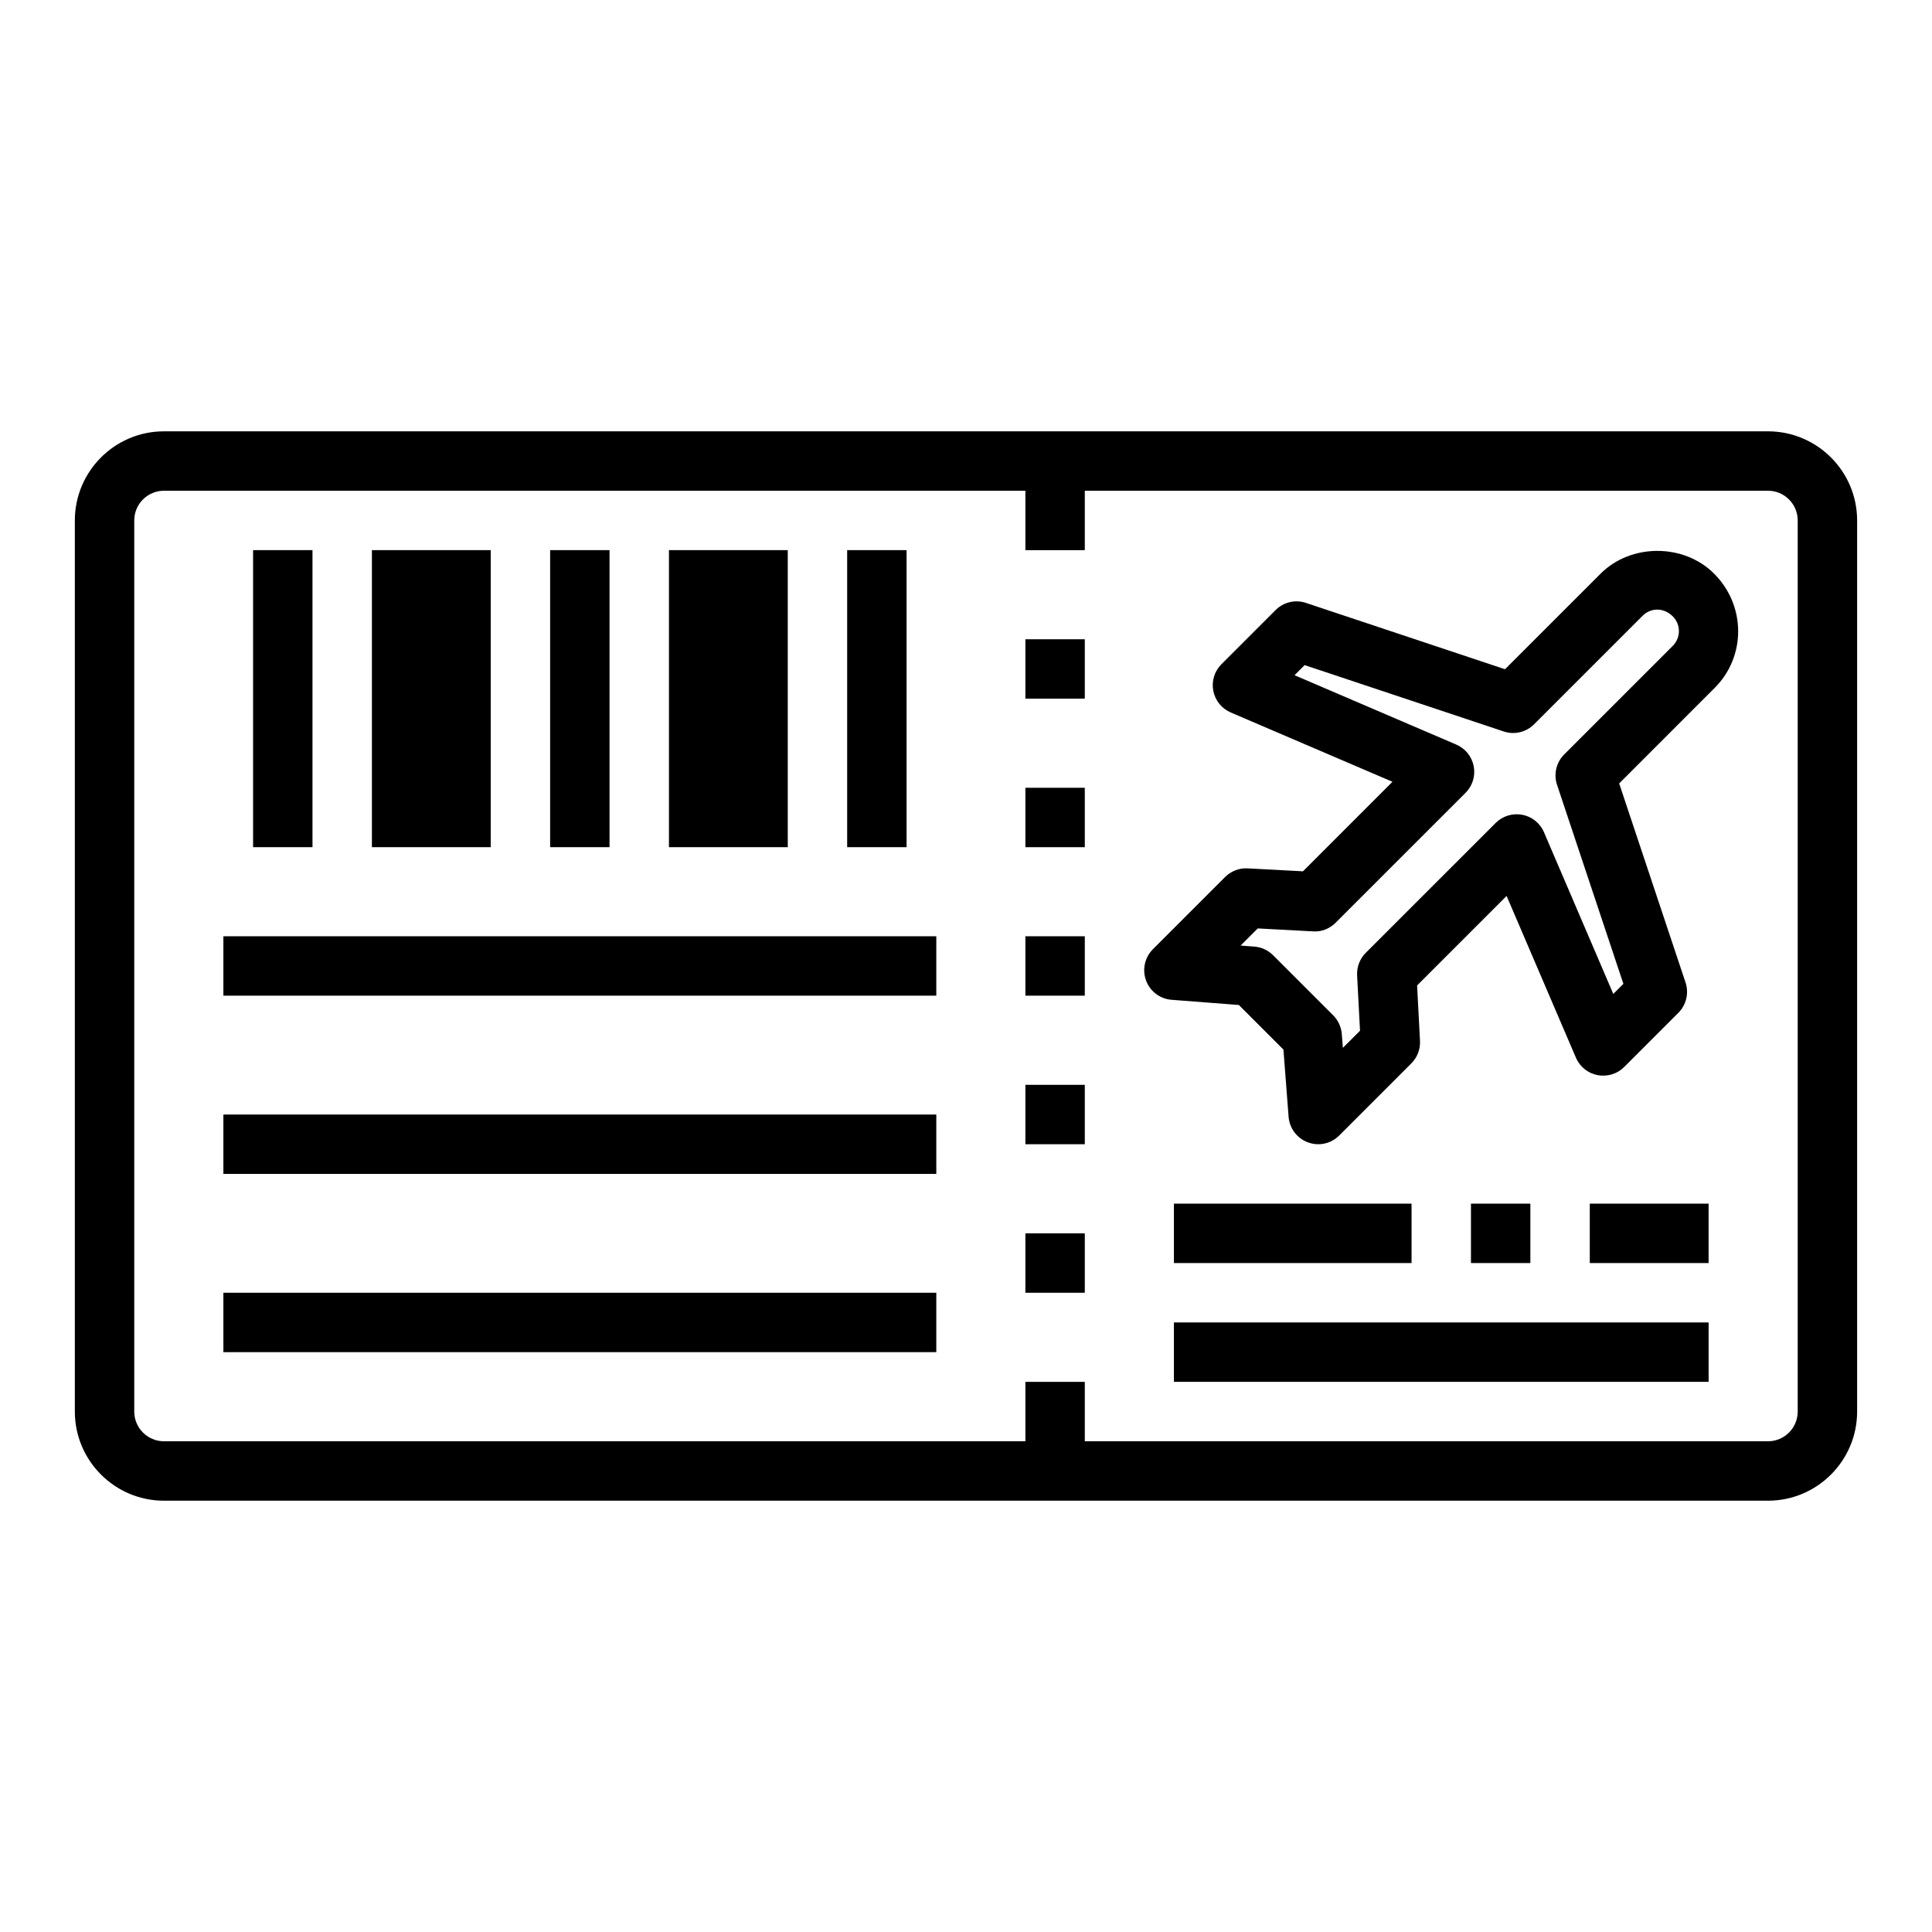 <?xml version="1.0" encoding="UTF-8"?>
<!-- The Best Svg Icon site in the world: iconSvg.co, Visit us! https://iconsvg.co -->
<svg fill="#000000" width="800px" height="800px" version="1.1" viewBox="144 144 512 512" xmlns="http://www.w3.org/2000/svg">
 <g>
  <path d="m612.54 541.7h-425.09c-13.02 0-23.617-10.598-23.617-23.617v-236.16c0-13.02 10.598-23.617 23.617-23.617h425.09c13.02 0 23.617 10.598 23.617 23.617v236.16c0 13.02-10.598 23.617-23.617 23.617zm-425.09-267.65c-4.336 0-7.871 3.527-7.871 7.871v236.16c0 4.344 3.535 7.871 7.871 7.871h425.09c4.336 0 7.871-3.527 7.871-7.871v-236.16c0-4.344-3.535-7.871-7.871-7.871z"/>
  <path d="m415.74 266.18h15.742v23.617h-15.742z"/>
  <path d="m415.74 313.41h15.742v15.742h-15.742z"/>
  <path d="m415.74 352.77h15.742v15.742h-15.742z"/>
  <path d="m415.74 392.12h15.742v15.742h-15.742z"/>
  <path d="m415.74 431.49h15.742v15.742h-15.742z"/>
  <path d="m415.74 470.85h15.742v15.742h-15.742z"/>
  <path d="m415.74 510.21h15.742v23.617h-15.742z"/>
  <path d="m493.34 447.23c-0.922 0-1.844-0.164-2.731-0.496-2.883-1.062-4.879-3.715-5.117-6.769l-1.371-17.82-11.816-11.816-17.812-1.371c-3.062-0.234-5.715-2.234-6.777-5.117-1.062-2.883-0.355-6.117 1.82-8.297l19.121-19.121c1.582-1.574 3.793-2.441 5.977-2.297l14.664 0.781 23.719-23.727-42.855-18.367c-2.402-1.031-4.133-3.18-4.629-5.738-0.496-2.566 0.316-5.211 2.164-7.055l14.344-14.344c2.109-2.109 5.219-2.859 8.055-1.898l52.75 17.578 25.34-25.34c8.023-8.031 22.035-8.031 30.062 0 8.477 8.477 8.477 21.965 0.188 30.254l-25.34 25.348 17.586 52.742c0.945 2.824 0.203 5.953-1.906 8.055l-14.344 14.344c-1.844 1.852-4.481 2.637-7.055 2.164-2.566-0.496-4.723-2.227-5.746-4.637l-18.367-42.855-23.719 23.727 0.77 14.664c0.117 2.227-0.715 4.41-2.297 5.984l-19.121 19.121c-1.484 1.5-3.5 2.305-5.555 2.305zm-20.57-52.648 3.644 0.277c1.875 0.148 3.629 0.953 4.961 2.281l15.934 15.934c1.332 1.332 2.133 3.094 2.281 4.961l0.285 3.66 4.543-4.543-0.77-14.664c-0.117-2.227 0.715-4.41 2.297-5.984l34.426-34.418c1.852-1.844 4.496-2.644 7.055-2.164 2.566 0.496 4.723 2.227 5.746 4.637l18.367 42.848 2.676-2.676-17.586-52.75c-0.945-2.824-0.203-5.953 1.906-8.055l28.781-28.781c2.148-2.148 2.148-5.644 0-7.793-2.465-2.465-5.902-2.266-7.988-0.188l-28.781 28.781c-2.109 2.109-5.227 2.859-8.055 1.898l-52.75-17.578-2.676 2.676 42.855 18.375c2.402 1.031 4.133 3.18 4.629 5.738 0.496 2.566-0.316 5.211-2.164 7.055l-34.426 34.418c-1.574 1.582-3.715 2.457-5.977 2.297l-14.664-0.781z"/>
  <path d="m565.31 462.98h31.488v15.742h-31.488z"/>
  <path d="m533.82 462.98h15.742v15.742h-15.742z"/>
  <path d="m455.1 462.98h62.977v15.742h-62.977z"/>
  <path d="m455.1 494.46h141.7v15.742h-141.7z"/>
  <path d="m203.2 392.12h188.93v15.742h-188.93z"/>
  <path d="m203.2 439.36h188.93v15.742h-188.93z"/>
  <path d="m203.2 486.59h188.93v15.742h-188.93z"/>
  <path d="m211.07 289.79h15.742v78.719h-15.742z"/>
  <path d="m242.56 289.79h31.488v78.719h-31.488z"/>
  <path d="m321.28 289.79h31.488v78.719h-31.488z"/>
  <path d="m289.79 289.79h15.742v78.719h-15.742z"/>
  <path d="m368.51 289.79h15.742v78.719h-15.742z"/>
 </g>
</svg>